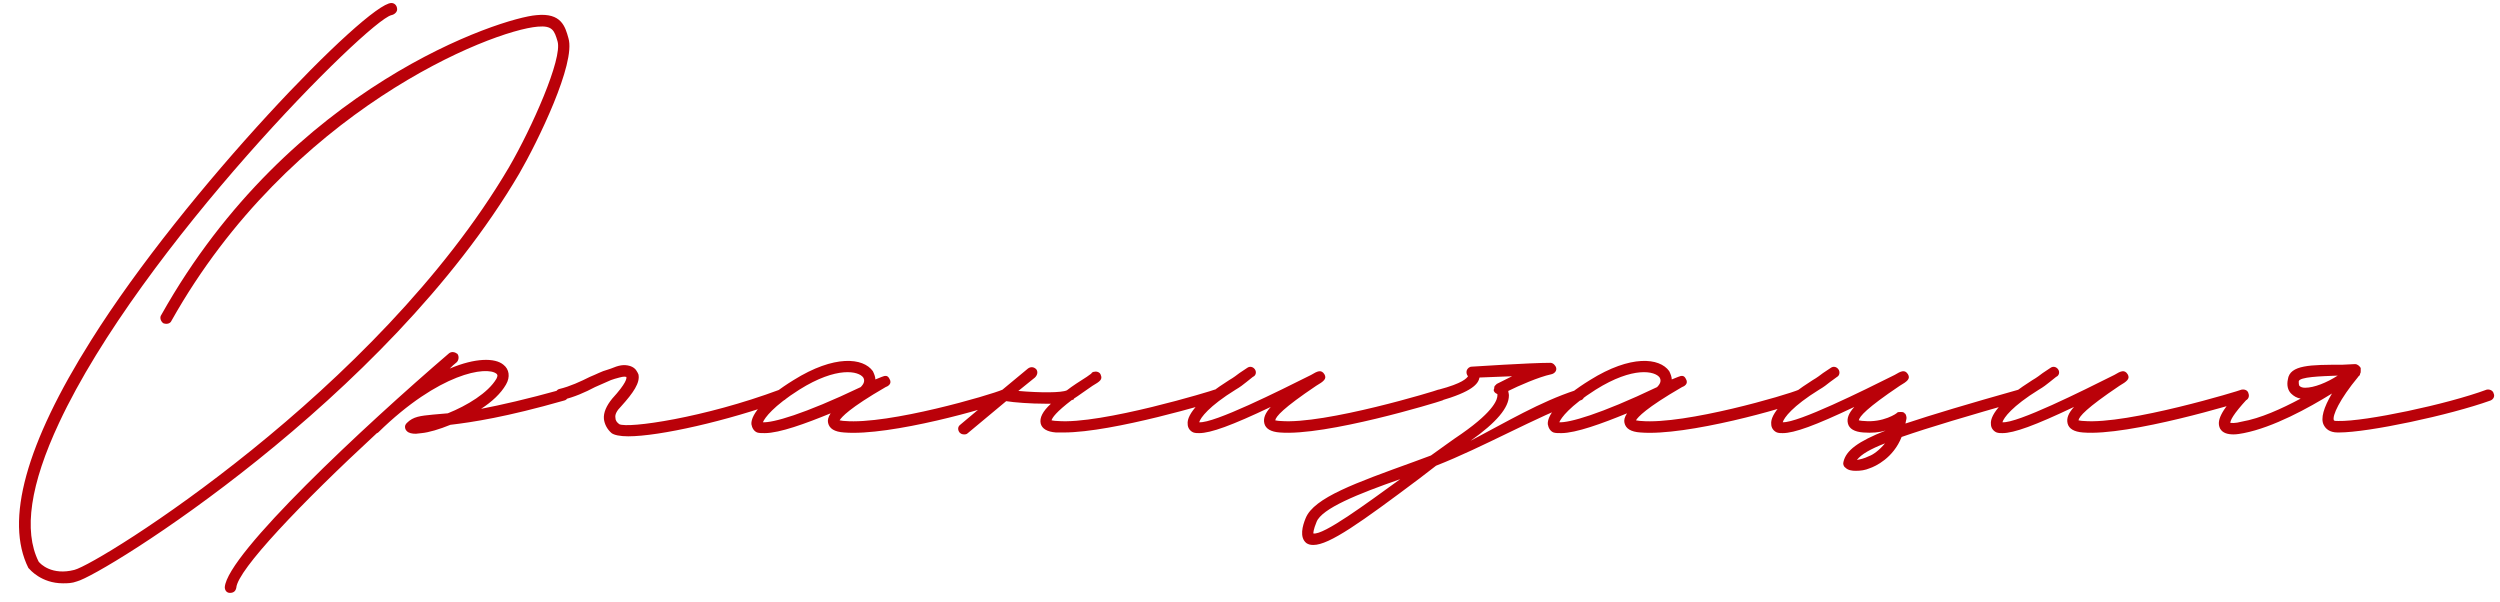 <?xml version="1.0" encoding="UTF-8"?> <svg xmlns="http://www.w3.org/2000/svg" width="266" height="64" viewBox="0 0 266 64" fill="none"><path d="M6.692 62.064C4.38 62.064 3.156 60.568 3.088 60.5L3.02 60.432C0.504 55.4 2.748 47.24 9.684 36.224C19.748 20.176 39.06 0.32 41.644 0.32C41.984 0.32 42.256 0.592 42.256 1C42.256 1.272 41.984 1.544 41.644 1.612C39.128 2.224 14.988 26.364 6.284 44.996C3.224 51.524 2.476 56.488 4.108 59.752C4.312 60.024 5.536 61.248 7.916 60.636C10.568 59.956 40.148 41.596 54.156 17.796C56.604 13.58 59.868 6.236 59.324 4.4C58.984 3.244 58.78 2.7 57.216 2.836C52.252 3.244 30.832 11.744 18.252 34.116C18.116 34.456 17.708 34.524 17.368 34.388C17.096 34.184 16.96 33.776 17.164 33.504C30.9 9.024 53.476 1.884 57.08 1.612C59.732 1.34 60.14 2.836 60.48 4.06C61.296 6.712 57.216 15.076 55.244 18.476C41.1 42.548 10.908 61.18 8.188 61.86C7.644 62.064 7.168 62.064 6.692 62.064ZM60.433 41.868C60.501 42.208 60.365 42.548 60.025 42.616C53.837 44.384 50.233 44.928 47.921 45.2C46.765 45.676 45.609 46.016 44.861 46.084L44.249 46.152C43.841 46.152 43.501 46.084 43.297 45.88C43.161 45.744 43.093 45.608 43.093 45.404C43.093 45.268 43.161 45.132 43.297 44.996C43.977 44.316 44.725 44.248 46.085 44.112L47.649 43.976C49.689 43.16 51.933 41.8 52.817 40.304C53.021 39.896 52.885 39.828 52.817 39.76C51.797 38.944 46.765 39.624 40.237 46.016C40.169 46.084 40.101 46.084 40.101 46.084C32.009 53.564 25.277 60.636 25.141 62.54C25.073 62.88 24.869 63.084 24.461 63.084C24.121 63.084 23.917 62.812 23.917 62.472C24.189 58.936 38.741 45.336 47.785 37.584C48.057 37.38 48.397 37.448 48.669 37.652C48.873 37.924 48.805 38.332 48.601 38.536C48.329 38.74 48.057 39.012 47.853 39.216C50.573 38.06 52.681 38.06 53.565 38.808C54.177 39.284 54.313 40.1 53.837 40.916C53.293 41.868 52.341 42.752 51.185 43.5C53.293 43.092 56.013 42.48 59.685 41.46C60.025 41.392 60.365 41.528 60.433 41.868ZM66.841 46.424C65.957 46.424 65.345 46.288 65.073 46.084C64.597 45.676 64.325 45.132 64.257 44.588C64.189 43.908 64.529 43.16 65.141 42.412C66.637 40.78 66.705 40.236 66.637 40.1C66.365 40.032 66.161 40.1 65.413 40.304L65.005 40.44L63.305 41.188C62.285 41.732 61.061 42.276 59.837 42.548C59.497 42.684 59.157 42.48 59.089 42.14C59.021 41.8 59.225 41.46 59.497 41.392C60.653 41.12 61.809 40.576 62.761 40.1C63.441 39.828 64.053 39.488 64.597 39.352L65.005 39.216C65.821 38.876 66.365 38.74 67.045 38.944C67.657 39.148 67.793 39.556 67.929 39.828C68.133 40.712 67.385 41.8 66.093 43.228C65.617 43.704 65.413 44.112 65.481 44.452C65.481 44.724 65.617 44.928 65.889 45.132C66.841 45.608 74.933 44.452 82.957 41.46C83.297 41.392 83.637 41.528 83.705 41.868C83.841 42.14 83.705 42.48 83.365 42.616C77.381 44.792 70.173 46.424 66.841 46.424ZM81.377 46.084C81.037 46.084 80.765 46.084 80.561 46.016C80.221 45.88 80.017 45.54 79.949 45.132C79.881 44.044 81.445 42.276 84.437 40.44C88.789 37.72 91.849 38.06 92.869 39.488C93.005 39.76 93.141 40.1 93.141 40.372L93.821 40.1C94.161 39.964 94.433 39.896 94.637 40.304C94.977 40.848 94.433 41.12 94.229 41.188C90.353 43.432 89.537 44.384 89.333 44.724C89.469 44.724 89.605 44.792 89.877 44.792C94.569 45.2 105.449 42.004 106.673 41.46C107.013 41.392 107.353 41.528 107.421 41.868C107.489 42.208 107.353 42.48 107.081 42.616C105.449 43.364 94.705 46.424 89.809 46.016C88.789 45.948 88.245 45.608 88.109 44.996C88.041 44.724 88.109 44.384 88.381 43.976C85.729 45.064 82.941 46.084 81.377 46.084ZM81.173 44.928C82.193 44.996 85.457 44.112 91.577 41.188C91.917 40.848 92.053 40.508 91.849 40.168C91.373 39.488 89.061 38.944 85.049 41.46C82.261 43.228 81.377 44.452 81.173 44.928ZM130.042 41.868C130.11 42.208 129.906 42.548 129.634 42.616C129.158 42.752 118.482 46.016 113.178 46.016H112.362C111.41 45.948 110.866 45.608 110.73 45.064C110.594 44.452 110.934 43.772 111.818 42.956H111.274C109.642 42.956 107.874 42.82 107.058 42.684L102.978 46.084C102.842 46.22 102.706 46.22 102.57 46.22C102.366 46.22 102.23 46.152 102.094 46.016C101.89 45.744 101.89 45.404 102.162 45.2L106.378 41.664C106.446 41.664 106.514 41.596 106.582 41.528L109.37 39.216C109.642 39.012 109.982 39.012 110.254 39.284C110.458 39.556 110.39 39.896 110.118 40.168L108.35 41.596C110.662 41.8 112.974 41.8 113.518 41.528C114.13 41.052 114.878 40.576 115.626 40.1L116.102 39.76C116.17 39.624 116.306 39.556 116.442 39.556C116.714 39.488 117.054 39.624 117.122 39.896C117.326 40.372 117.054 40.576 116.238 41.052C115.422 41.596 114.81 42.072 114.266 42.412C114.266 42.48 114.198 42.548 114.13 42.548H114.062C112.362 43.84 111.954 44.452 111.886 44.724C111.954 44.724 112.158 44.792 112.498 44.792C117.122 45.2 129.158 41.528 129.226 41.46C129.566 41.392 129.906 41.528 130.042 41.868ZM127.594 46.084C127.39 46.084 127.186 46.084 126.982 46.016C126.642 45.88 126.37 45.54 126.37 45.132C126.234 44.044 127.866 42.276 130.79 40.44C131.266 40.168 131.606 39.896 131.878 39.692L132.694 39.148C132.966 38.944 133.306 39.012 133.51 39.284C133.714 39.556 133.646 39.964 133.306 40.1L132.626 40.644C132.286 40.916 131.946 41.188 131.47 41.46C128.614 43.228 127.73 44.452 127.594 44.928C129.158 45.064 136.094 41.596 139.494 39.896C140.174 39.488 140.582 39.284 140.922 39.828C141.194 40.304 140.854 40.576 140.038 41.052C136.502 43.432 135.754 44.316 135.686 44.724C135.754 44.724 135.958 44.792 136.23 44.792C140.922 45.2 152.958 41.528 153.026 41.46C153.366 41.392 153.706 41.528 153.774 41.868C153.91 42.208 153.706 42.548 153.434 42.616C152.89 42.82 141.058 46.424 136.162 46.016C135.21 45.948 134.666 45.608 134.53 45.064C134.394 44.52 134.598 43.976 135.21 43.296C131.062 45.268 128.818 46.084 127.594 46.084ZM168.504 41.732C168.64 42.004 168.572 42.412 168.3 42.548C163.268 44.452 157.828 47.58 152.796 49.552L151.028 50.912C144.772 55.604 141.44 57.984 139.74 57.984C139.4 57.984 139.196 57.916 138.992 57.78C138.244 57.168 138.584 55.944 138.924 55.128C139.808 52.952 144.228 51.388 150.416 49.144L152.252 48.464C153.408 47.648 154.496 46.832 155.516 46.152C159.12 43.636 159.324 42.412 159.324 42.072V41.936C159.188 41.868 159.052 41.8 158.984 41.664C158.916 41.596 158.916 41.46 158.984 41.324C158.984 41.256 158.984 41.12 159.052 41.052L159.256 40.848C159.392 40.78 160.072 40.44 160.888 40.032L157.42 40.168C157.284 40.848 156.672 41.664 153.136 42.684C152.932 42.616 152.728 42.412 152.66 42.208C152.592 41.868 152.796 41.528 153.068 41.46C155.652 40.78 156.06 40.236 156.196 40.032C156.06 39.896 155.992 39.624 156.06 39.42C156.128 39.216 156.332 39.012 156.604 39.012C156.672 39.012 162.724 38.604 164.968 38.604C165.24 38.604 165.512 38.876 165.58 39.148C165.648 39.488 165.376 39.76 165.036 39.828C163.744 40.1 161.568 41.052 160.48 41.596C160.48 41.732 160.548 41.868 160.548 42.072C160.548 43.364 159.256 44.928 156.468 46.9C160.344 44.86 163.88 42.752 167.62 41.528C167.892 41.46 168.3 41.46 168.504 41.732ZM139.74 56.76C140.828 56.964 145.316 53.632 148.988 50.98C144.5 52.544 140.624 54.108 140.08 55.536C139.74 56.352 139.74 56.692 139.74 56.76ZM166.112 46.084C165.772 46.084 165.5 46.084 165.296 46.016C164.956 45.88 164.752 45.54 164.684 45.132C164.616 44.044 166.18 42.276 169.172 40.44C173.524 37.72 176.584 38.06 177.604 39.488C177.74 39.76 177.876 40.1 177.876 40.372L178.556 40.1C178.896 39.964 179.168 39.896 179.372 40.304C179.712 40.848 179.168 41.12 178.964 41.188C175.088 43.432 174.272 44.384 174.068 44.724C174.204 44.724 174.34 44.792 174.612 44.792C179.304 45.2 190.184 42.004 191.408 41.46C191.748 41.392 192.088 41.528 192.156 41.868C192.224 42.208 192.088 42.48 191.816 42.616C190.184 43.364 179.44 46.424 174.544 46.016C173.524 45.948 172.98 45.608 172.844 44.996C172.776 44.724 172.844 44.384 173.116 43.976C170.464 45.064 167.676 46.084 166.112 46.084ZM165.908 44.928C166.928 44.996 170.192 44.112 176.312 41.188C176.652 40.848 176.788 40.508 176.584 40.168C176.108 39.488 173.796 38.944 169.784 41.46C166.996 43.228 166.112 44.452 165.908 44.928ZM215.524 41.868C215.592 42.208 215.456 42.548 215.116 42.616C209.404 44.248 205.256 45.472 202.332 46.492C201.448 48.736 199.544 49.62 198.932 49.824C198.456 50.028 197.98 50.096 197.436 50.096C197.028 50.096 196.62 50.028 196.348 49.756C196.144 49.62 196.076 49.348 196.144 49.144C196.416 47.92 197.708 46.968 200.632 45.812C199.952 46.016 199.136 46.084 198.252 46.016C197.3 45.948 196.756 45.608 196.62 45.064C196.484 44.52 196.688 43.976 197.3 43.296C193.152 45.268 190.908 46.084 189.684 46.084C189.48 46.084 189.276 46.084 189.072 46.016C188.732 45.88 188.46 45.54 188.46 45.132C188.324 44.044 189.956 42.276 192.88 40.44C193.356 40.168 193.696 39.896 193.968 39.692L194.784 39.148C195.056 38.944 195.396 39.012 195.6 39.284C195.804 39.556 195.736 39.964 195.464 40.1L194.716 40.644C194.376 40.916 194.036 41.188 193.56 41.46C190.704 43.228 189.82 44.452 189.684 44.928C191.316 44.996 198.184 41.596 201.584 39.896C202.264 39.488 202.672 39.284 203.012 39.828C203.284 40.304 202.944 40.576 202.128 41.052C198.592 43.432 197.844 44.316 197.776 44.724C197.844 44.724 198.048 44.792 198.32 44.792C200.36 44.996 201.856 43.976 201.856 43.908C201.924 43.84 202.06 43.84 202.128 43.84H202.332C202.4 43.84 202.468 43.84 202.604 43.908C202.604 43.976 202.672 43.976 202.74 44.044C202.876 44.316 202.876 44.52 202.808 44.724L202.74 45.064C205.596 44.112 209.472 42.956 214.776 41.46C215.116 41.392 215.456 41.528 215.524 41.868ZM198.864 48.532C199.272 48.396 199.952 47.92 200.564 47.172C199 47.784 198.048 48.328 197.572 48.94C197.912 48.872 198.32 48.804 198.864 48.532ZM213.059 46.084C212.855 46.084 212.651 46.084 212.447 46.016C212.107 45.88 211.835 45.54 211.835 45.132C211.699 44.044 213.331 42.276 216.255 40.44C216.731 40.168 217.071 39.896 217.343 39.692L218.159 39.148C218.431 38.944 218.771 39.012 218.975 39.284C219.179 39.556 219.111 39.964 218.771 40.1L218.091 40.644C217.751 40.916 217.411 41.188 216.935 41.46C214.079 43.228 213.195 44.452 213.059 44.928C214.623 45.064 221.559 41.596 224.959 39.896C225.639 39.488 226.047 39.284 226.387 39.828C226.659 40.304 226.319 40.576 225.503 41.052C221.967 43.432 221.219 44.316 221.151 44.724C221.219 44.724 221.423 44.792 221.695 44.792C226.387 45.2 238.423 41.528 238.491 41.46C238.831 41.392 239.171 41.528 239.239 41.868C239.375 42.208 239.171 42.548 238.899 42.616C238.355 42.82 226.523 46.424 221.627 46.016C220.675 45.948 220.131 45.608 219.995 45.064C219.859 44.52 220.063 43.976 220.675 43.296C216.527 45.268 214.283 46.084 213.059 46.084ZM265.325 41.868C265.461 42.14 265.325 42.48 264.985 42.616C260.633 44.18 251.997 46.016 248.869 46.016H248.733C247.849 46.016 247.441 45.608 247.237 45.2C246.897 44.52 247.237 43.364 248.121 41.868C245.605 43.432 241.865 45.472 238.737 46.084C238.397 46.152 237.989 46.22 237.649 46.22C237.037 46.22 236.493 46.084 236.221 45.608C235.813 44.792 236.289 43.772 238.193 41.664C238.397 41.392 238.737 41.392 239.009 41.596C239.281 41.8 239.281 42.208 239.077 42.48C237.581 44.112 237.309 44.724 237.309 44.996C237.445 44.996 237.785 45.064 238.533 44.86C240.505 44.52 242.749 43.5 244.789 42.412C244.381 42.344 244.041 42.14 243.769 41.868C243.429 41.528 243.293 40.984 243.429 40.372C243.633 38.808 245.877 38.808 249.209 38.808L250.569 38.74C250.841 38.74 251.045 38.944 251.181 39.148V39.488C251.181 39.556 251.181 39.692 251.113 39.76C251.113 39.896 251.045 39.964 250.977 40.032C250.977 40.032 250.909 40.032 250.909 40.1C248.937 42.48 248.121 44.248 248.325 44.724C248.393 44.792 248.529 44.792 248.801 44.792C251.657 44.86 260.361 43.024 264.577 41.46C264.849 41.392 265.257 41.528 265.325 41.868ZM244.585 40.576C244.585 40.712 244.585 40.916 244.653 41.052C244.789 41.188 244.993 41.256 245.265 41.256C246.217 41.256 247.577 40.712 248.733 39.964C246.897 40.032 244.653 40.1 244.585 40.576Z" fill="#BA0109"></path></svg> 
